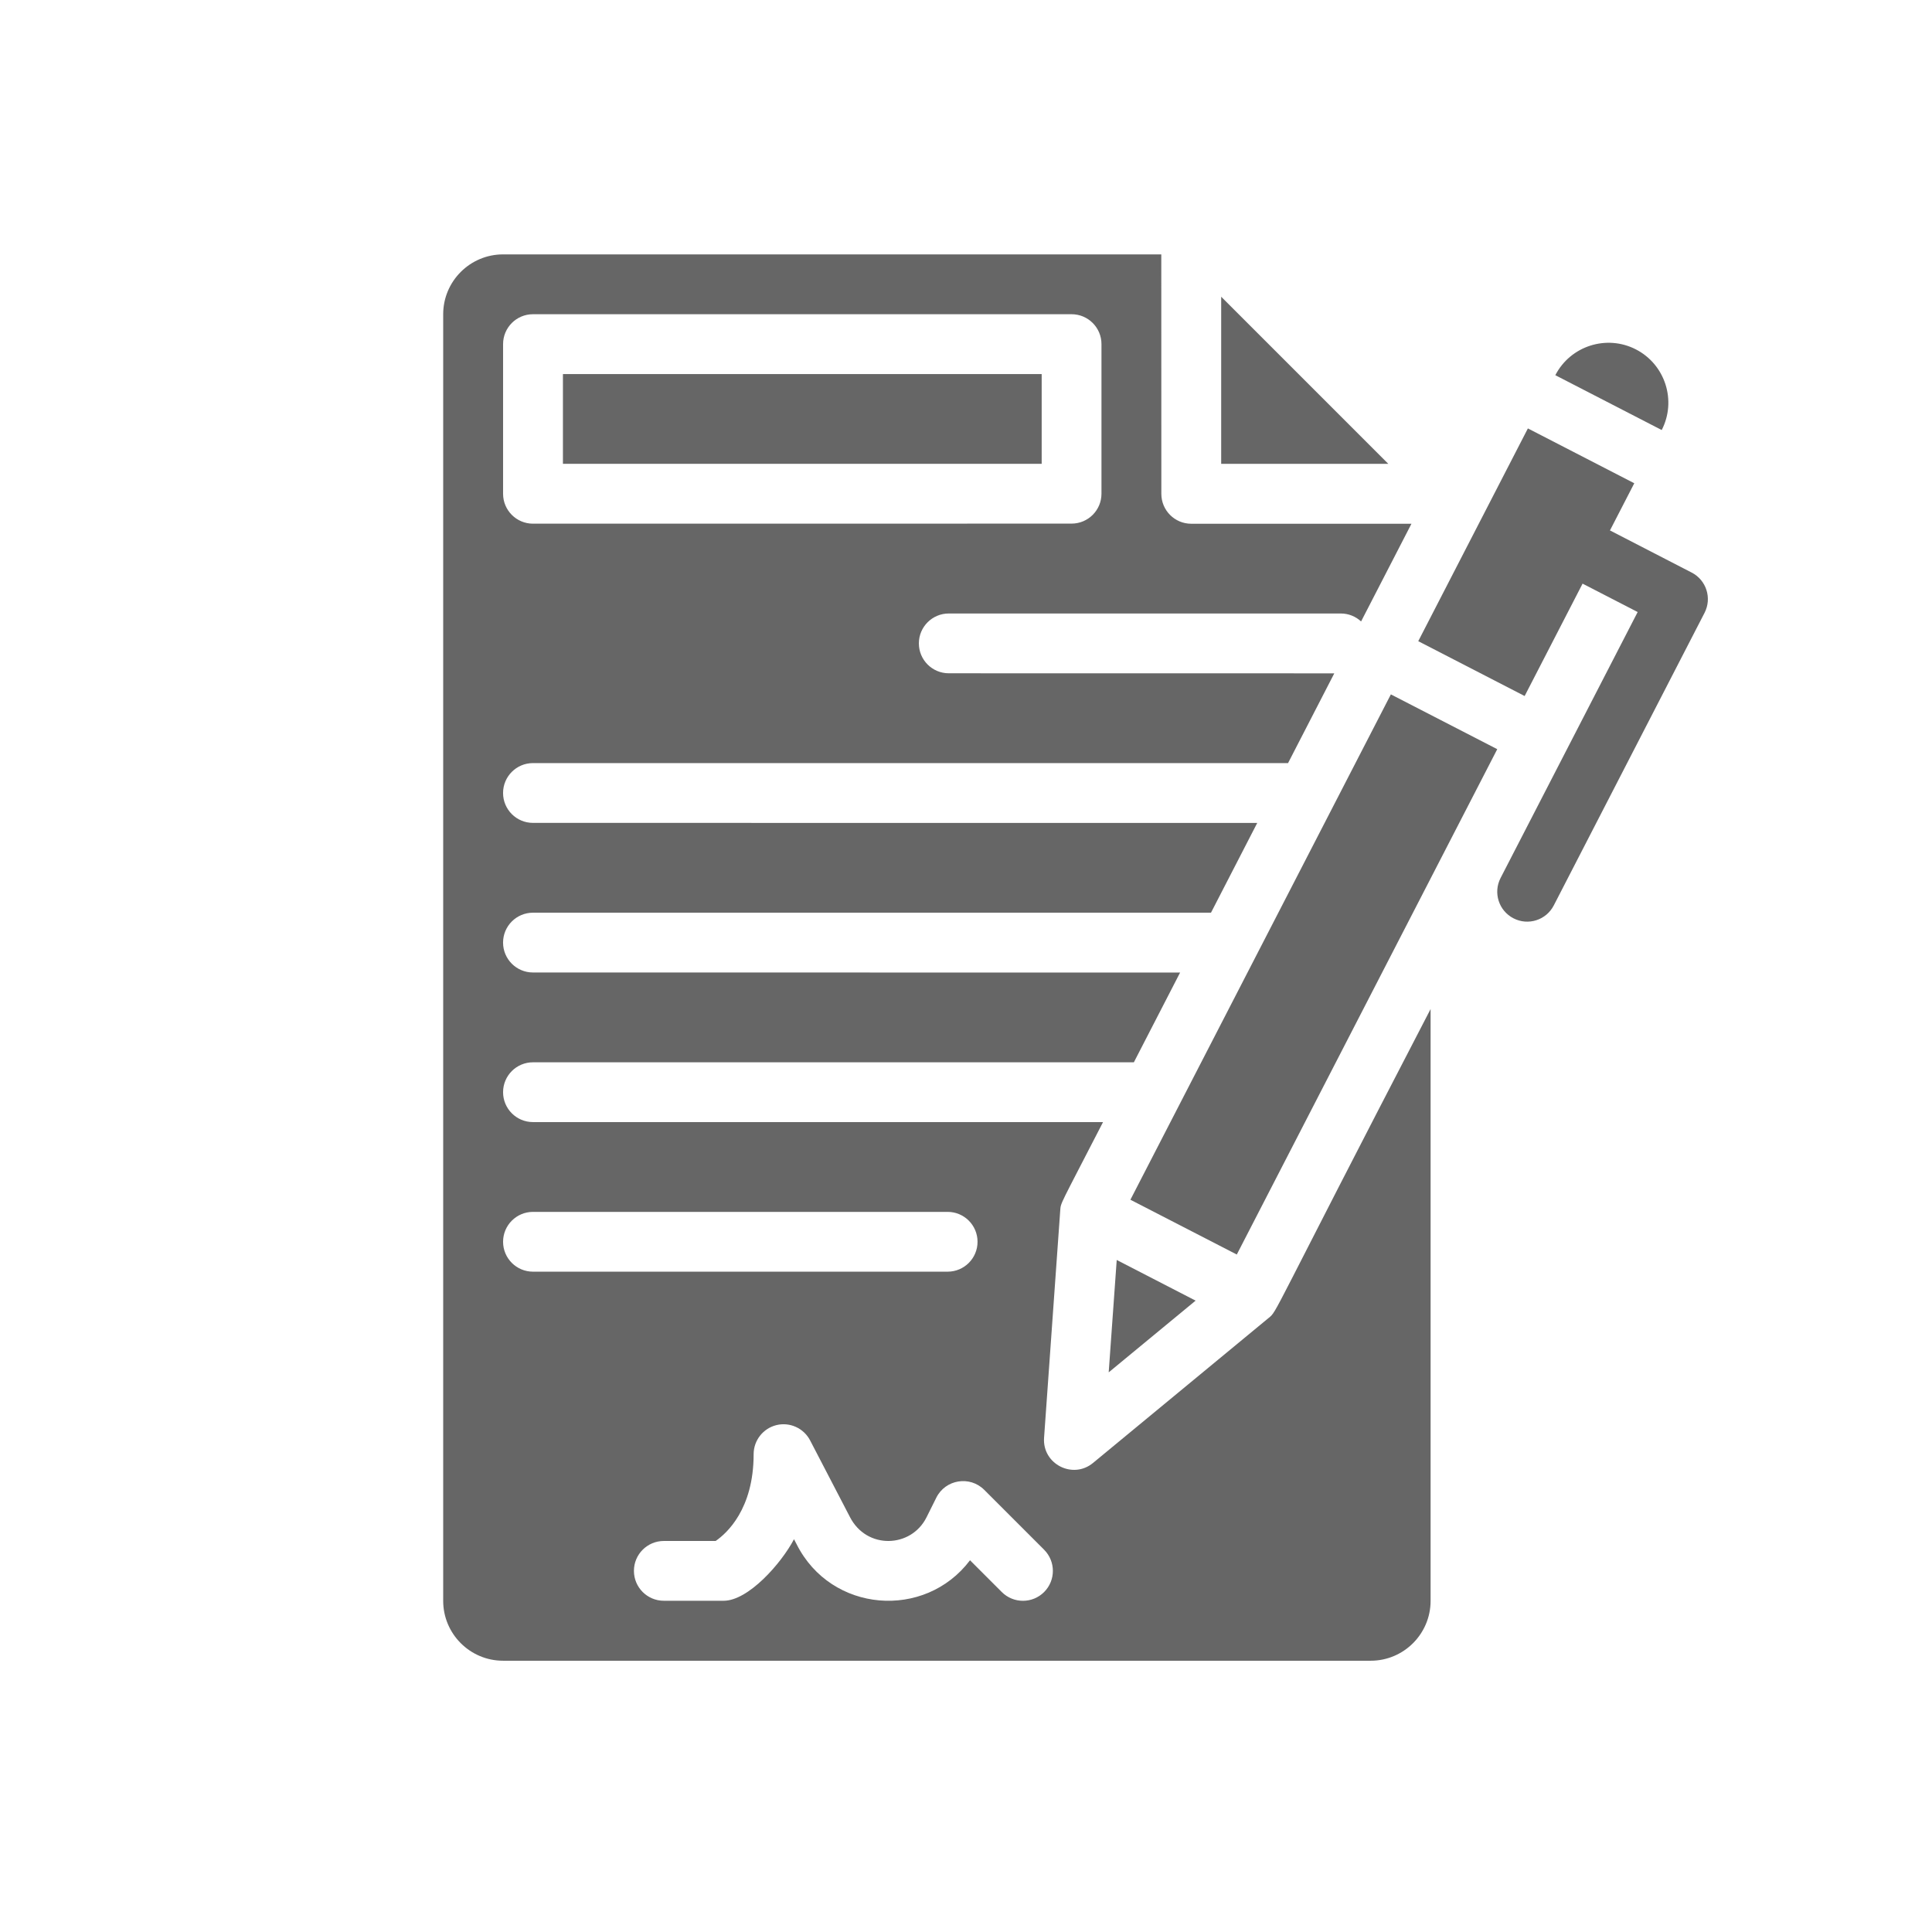 <?xml version="1.0" encoding="UTF-8"?><svg id="Layer_5" xmlns="http://www.w3.org/2000/svg" viewBox="0 0 1500 1500"><defs><style>.cls-1{fill:#666666;}</style></defs><path class="cls-1" d="M1313.37,444.52l-63.4-32.7,18.88-36.62-82.6-42.58c-20.01,38.88-64.71,125.59-85.12,165.19,15.31,7.86,40.91,21.09,82.6,42.58l44.98-87.25,42.77,22.04-106.44,206.51c-5.87,11.42-1.4,25.42,10.03,31.29,11.38,5.87,25.38,1.45,31.29-10.03l117.05-227.15c5.87-11.42,1.4-25.42-10.03-31.29h0Z"/><path class="cls-1" d="M985.06,1023.18c-2.17,1.81-136.24,112.45-136.47,112.67-15.71,12.96-39.42.77-37.98-19.55,1.31-18.52,11.11-156.2,12.55-176.48.5-6.41-.72-2.66,33.24-68.64h-442.6c-12.82,0-23.21-10.39-23.21-23.21s10.39-23.21,23.21-23.21h466.53c12.69-24.61,24.48-47.51,35.9-69.68l-502.44-.05c-12.82,0-23.21-10.39-23.21-23.21s10.39-23.21,23.21-23.21h526.42c11.83-22.94,23.62-45.79,35.9-69.68l-562.32-.05c-12.82,0-23.21-10.39-23.21-23.21s10.39-23.21,23.21-23.21h586.25c11.2-21.77,23.03-44.75,35.9-69.68l-299.32-.05c-12.82,0-23.21-10.39-23.21-23.21s10.39-23.21,23.21-23.21h304.41c6.05,0,11.61,2.35,15.71,6.19,9.3-18.06,23.89-46.38,39.11-75.87h-170.97c-12.82,0-23.21-10.39-23.21-23.21l-.05-185.92h-511.06c-25.6,0-46.47,20.86-46.47,46.47v998.94c0,25.6,20.86,46.47,46.47,46.47h673.68c25.6,0,46.47-20.86,46.47-46.47v-459.49c-125.49,241.83-118.73,234.01-125.67,239.79v-.02ZM390.59,267.17c0-12.82,10.39-23.21,23.21-23.21h418.17c12.82,0,23.21,10.39,23.21,23.21v116.15c0,12.82-10.39,23.21-23.21,23.21l-418.17.05c-12.82,0-23.21-10.39-23.21-23.21v-116.19ZM390.59,964.11c0-12.82,10.39-23.21,23.21-23.21h321.95c12.82,0,23.21,10.39,23.21,23.21s-10.39,23.21-23.21,23.21h-321.95c-12.82,0-23.21-10.39-23.21-23.21ZM810.66,1236.05c-9.08,9.08-23.8,9.08-32.88,0l-24.66-24.66c-35.04,46.42-107.84,40.78-134.58-12.37l-2.08-3.97c-9.98,18.97-35.54,47.78-54.6,47.78h-46.47c-12.82,0-23.21-10.39-23.21-23.21s10.39-23.21,23.21-23.21h40.24c8.63-5.96,29.49-24.7,29.49-67.38,0-10.7,7.32-20.01,17.7-22.58,10.39-2.53,21.18,2.35,26.15,11.88l30.89,59.43c12.96,25.42,47.51,24.21,59.47.32l7.63-15.31c7.09-14.18,26.01-17.25,37.21-6.05l46.47,46.47c9.08,9.12,9.08,23.8,0,32.88h0Z"/><path class="cls-1" d="M867.02,978.24l-6.23,87.25,67.47-55.68-61.24-31.57Z"/><path class="cls-1" d="M948.12,230.37v129.75h129.75l-129.75-129.75Z"/><path class="cls-1" d="M437.06,290.43h371.7v69.68h-371.7v-69.68Z"/><path class="cls-1" d="M877.64,931.47l82.6,42.54c21.9-42.45,170.21-330.24,202.22-392.35-22.94-11.83-59.7-30.75-82.6-42.54-57.62,111.77-141.03,273.53-202.22,392.35h0Z"/><path class="cls-1" d="M1290.15,333.88c11.74-22.76,2.75-50.85-20.01-62.59-22.76-11.74-50.85-2.75-62.59,20.01,7.54,3.88,72.8,37.53,82.6,42.58h0Z"/></svg>
